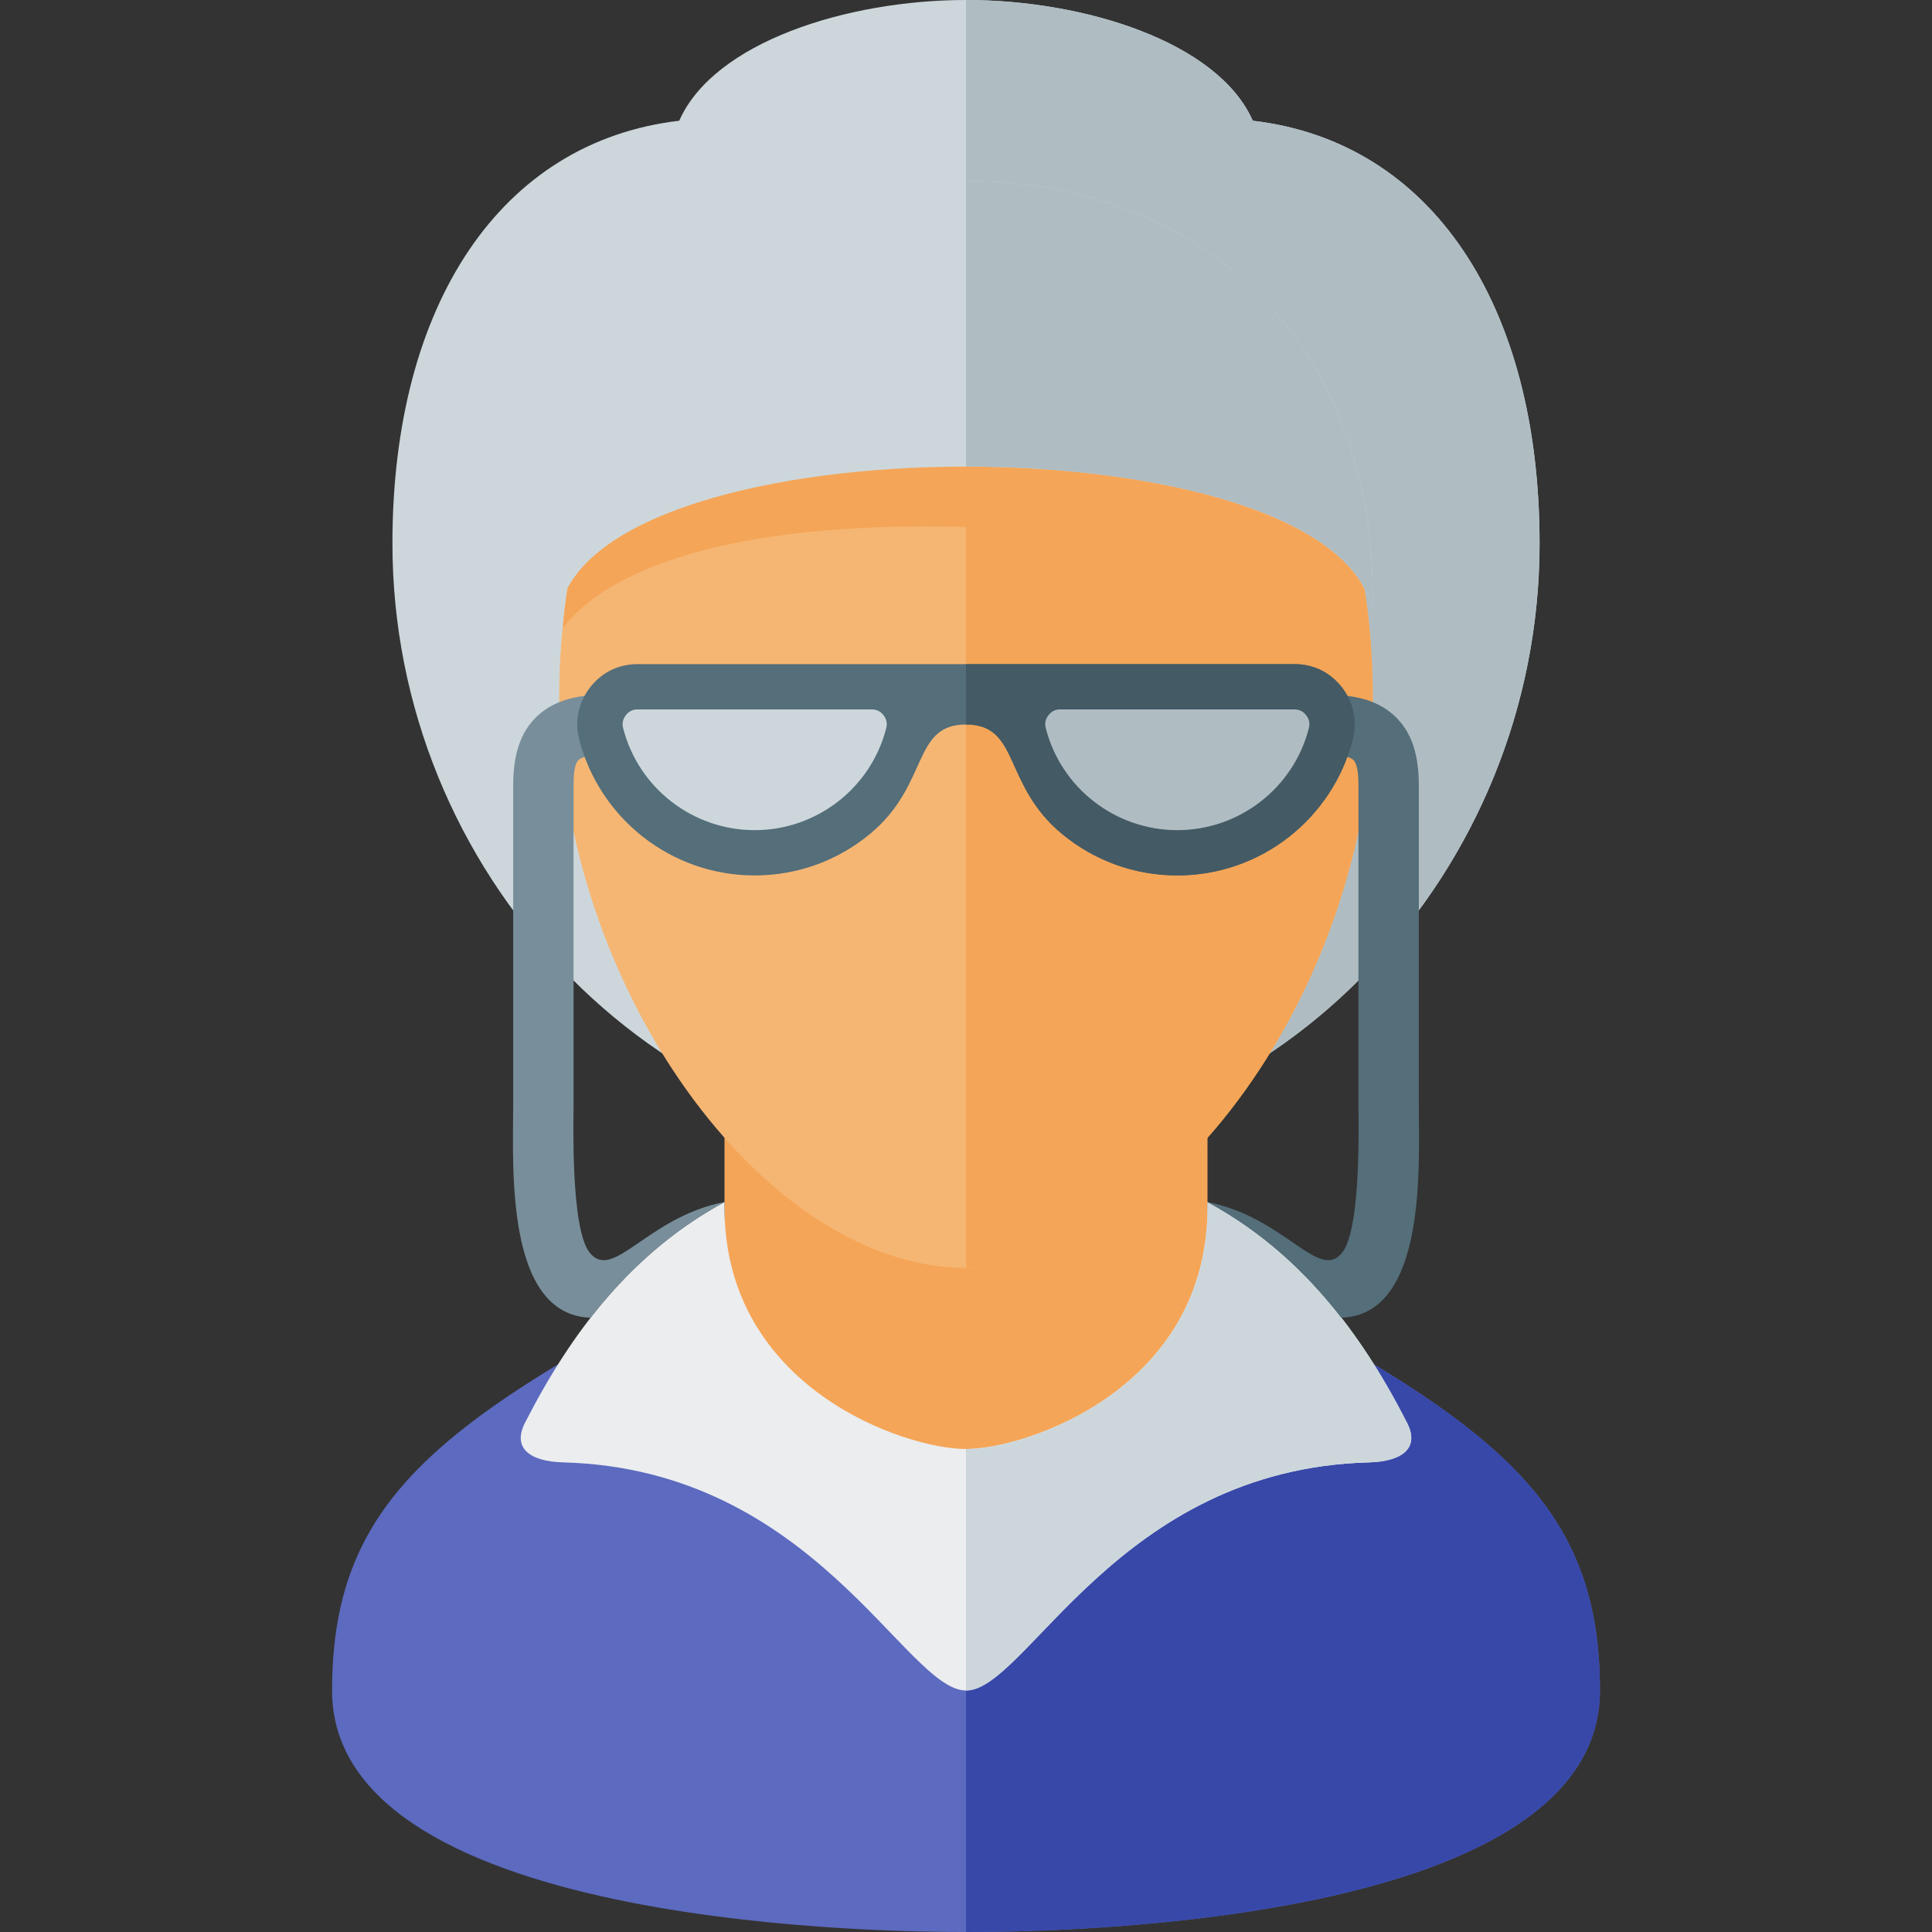 <svg version="1.1" xmlns="http://www.w3.org/2000/svg" xmlns:xlink="http://www.w3.org/1999/xlink" viewBox="0 0 512 512"><rect x="0" y="0" width="512" height="512" fill="#333333" stroke="none"/><g><path d="M256,512c-15.25,0 -168,0 -168,-64c0,-64 45.8,-80 168,-144c122.2,64 168,80 168,144c0,64 -152.75,64 -168,64z" fill="#5c6abf" /><path d="M256,304c122.2,64 168,80 168,144c0,64 -152.75,64 -168,64z" fill="#3848a9" /><path d="M256,304c-82.75,0 -152,-72.7 -152,-160c0,-63.35 28.75,-106.5 76,-112c9.2,-20.85 44.5,-32 76,-32c31.5,0 66.8,11.15 76,32c47.25,5.5 76,48.65 76,112c0,87.3 -69.25,160 -152,160z" fill="#cdd7db" /><path d="M256,0c31.5,0 66.8,11.15 76,32c47.25,5.5 76,48.65 76,112c0,62.75 -35.75,117.9 -86.55,144l-65.45,0z" fill="#afbdc3" /><path d="M320,272l0,64c0,48 -48,64 -64,64c-16,0 -64,-16 -64,-64l0,-64z" fill="#f5a557" /><path d="M256,448c16,0 40.15,-58.7 106.75,-60.45c8.95,-0.25 13.5,-3.85 10.15,-10.45c-12.35,-24.25 -28.55,-45.35 -52.9,-58.55l0,1.45c0,48 -48,64 -64,64c-16,0 -64,-16 -64,-64l0,-1.45c-24.35,13.2 -40.55,34.3 -52.9,58.55c-3.35,6.6 1.2,10.2 10.15,10.45c66.6,1.75 90.75,60.45 106.75,60.45z" fill="#ebedef" /><path d="M256,448c16,0 40.15,-58.7 106.75,-60.45c8.95,-0.25 13.5,-3.85 10.15,-10.45c-12.35,-24.25 -28.55,-45.35 -52.9,-58.55l0,1.45c0,48 -48,64 -64,64z" fill="#cdd7db" /><path d="M256,64c80.85,0 107.8,60.45 107.8,120.9c0,75.55 -53.9,151.1 -107.8,151.1c-53.9,0 -107.8,-75.55 -107.8,-151.1c0,-60.45 26.95,-120.9 107.8,-120.9z" fill="#f5b673" /><path d="M256,64c80.85,0 107.8,60.45 107.8,120.9c0,75.55 -53.9,151.1 -107.8,151.1l0,-196.35c-55.65,-1.5 -92.9,8.7 -106.85,26.8c4.75,-54.35 33.5,-102.45 106.85,-102.45z" fill="#f5a557" /><path d="M256,48c-67,0 -109.7,48 -107.75,113.75c10.55,-50.8 204.9,-50.8 215.45,0c2,-65.75 -40.75,-113.75 -107.7,-113.75z" fill="#cdd7db" /><path d="M256,123.65c51.2,0 102.45,12.7 107.7,38.1c2,-65.75 -40.75,-113.75 -107.7,-113.75z" fill="#afbdc3" /><path d="M160.25,199.95c-3.25,0.15 -5.7,0.45 -6.8,1.35c-0.95,0.75 -1.45,2.75 -1.45,6.7l0,85c0,3.8 -0.8,32.2 4.15,38.8c6.25,8.2 15.2,-9.25 35.85,-13.25c-14.35,7.8 -25.9,18.35 -35.5,30.65c-22.75,-0.7 -20.5,-40.5 -20.5,-56.2l0,-85c0,-9.3 2.6,-15.15 7.25,-19c4.45,-3.65 9.95,-4.75 16.5,-4.95z" fill="#788f9b" /><path d="M351.75,199.95c3.2,0.15 5.7,0.45 6.8,1.35c0.9,0.75 1.45,2.75 1.45,6.7l0,85c0,3.8 0.8,32.2 -4.2,38.8c-6.2,8.2 -15.15,-9.25 -35.85,-13.25c14.4,7.8 25.95,18.35 35.5,30.65c22.75,-0.7 20.55,-40.5 20.55,-56.2l0,-85c0,-9.3 -2.6,-15.15 -7.25,-19c-4.45,-3.65 -10,-4.75 -16.5,-4.95z" fill="#546e7a" /><path d="M358.5,196c1.25,-4.95 0.25,-9.75 -2.85,-13.8c-3.15,-4.05 -7.55,-6.2 -12.65,-6.2l-174,0c-5.1,0 -9.5,2.15 -12.65,6.2c-3.1,4.05 -4.1,8.85 -2.85,13.8c5.35,20.7 24.15,36 46.5,36c11.6,0 22.2,-4.1 30.5,-10.95c15.85,-13.05 11.1,-29.05 25.5,-29.05c14.4,0 9.65,16 25.5,29.05c8.3,6.85 18.9,10.95 30.5,10.95c22.35,0 41.15,-15.3 46.5,-36z" fill="#546e7a" /><path d="M358.5,196c1.25,-4.95 0.25,-9.75 -2.85,-13.8c-3.15,-4.05 -7.55,-6.2 -12.65,-6.2l-87,0l0,16l0,0c14.4,0 9.65,16 25.5,29.05c8.3,6.85 18.9,10.95 30.5,10.95c22.35,0 41.15,-15.3 46.5,-36z" fill="#445a64" /><path d="M165.15,193c4.05,15.85 18.45,27 34.85,27c16.4,0 30.8,-11.15 34.85,-27c0.35,-1.3 0.1,-2.4 -0.7,-3.45c-0.8,-1.05 -1.85,-1.55 -3.15,-1.55l-62,0c-1.3,0 -2.35,0.5 -3.15,1.55c-0.8,1.05 -1.05,2.15 -0.7,3.45z" fill="#cdd7db" /><path d="M277.15,193c4.05,15.85 18.45,27 34.85,27c16.4,0 30.8,-11.15 34.85,-27c0.35,-1.3 0.1,-2.4 -0.7,-3.45c-0.8,-1.05 -1.85,-1.55 -3.15,-1.55l-62,0c-1.3,0 -2.35,0.5 -3.15,1.55c-0.8,1.05 -1.05,2.15 -0.7,3.45z" fill="#afbdc3" /></g></svg>